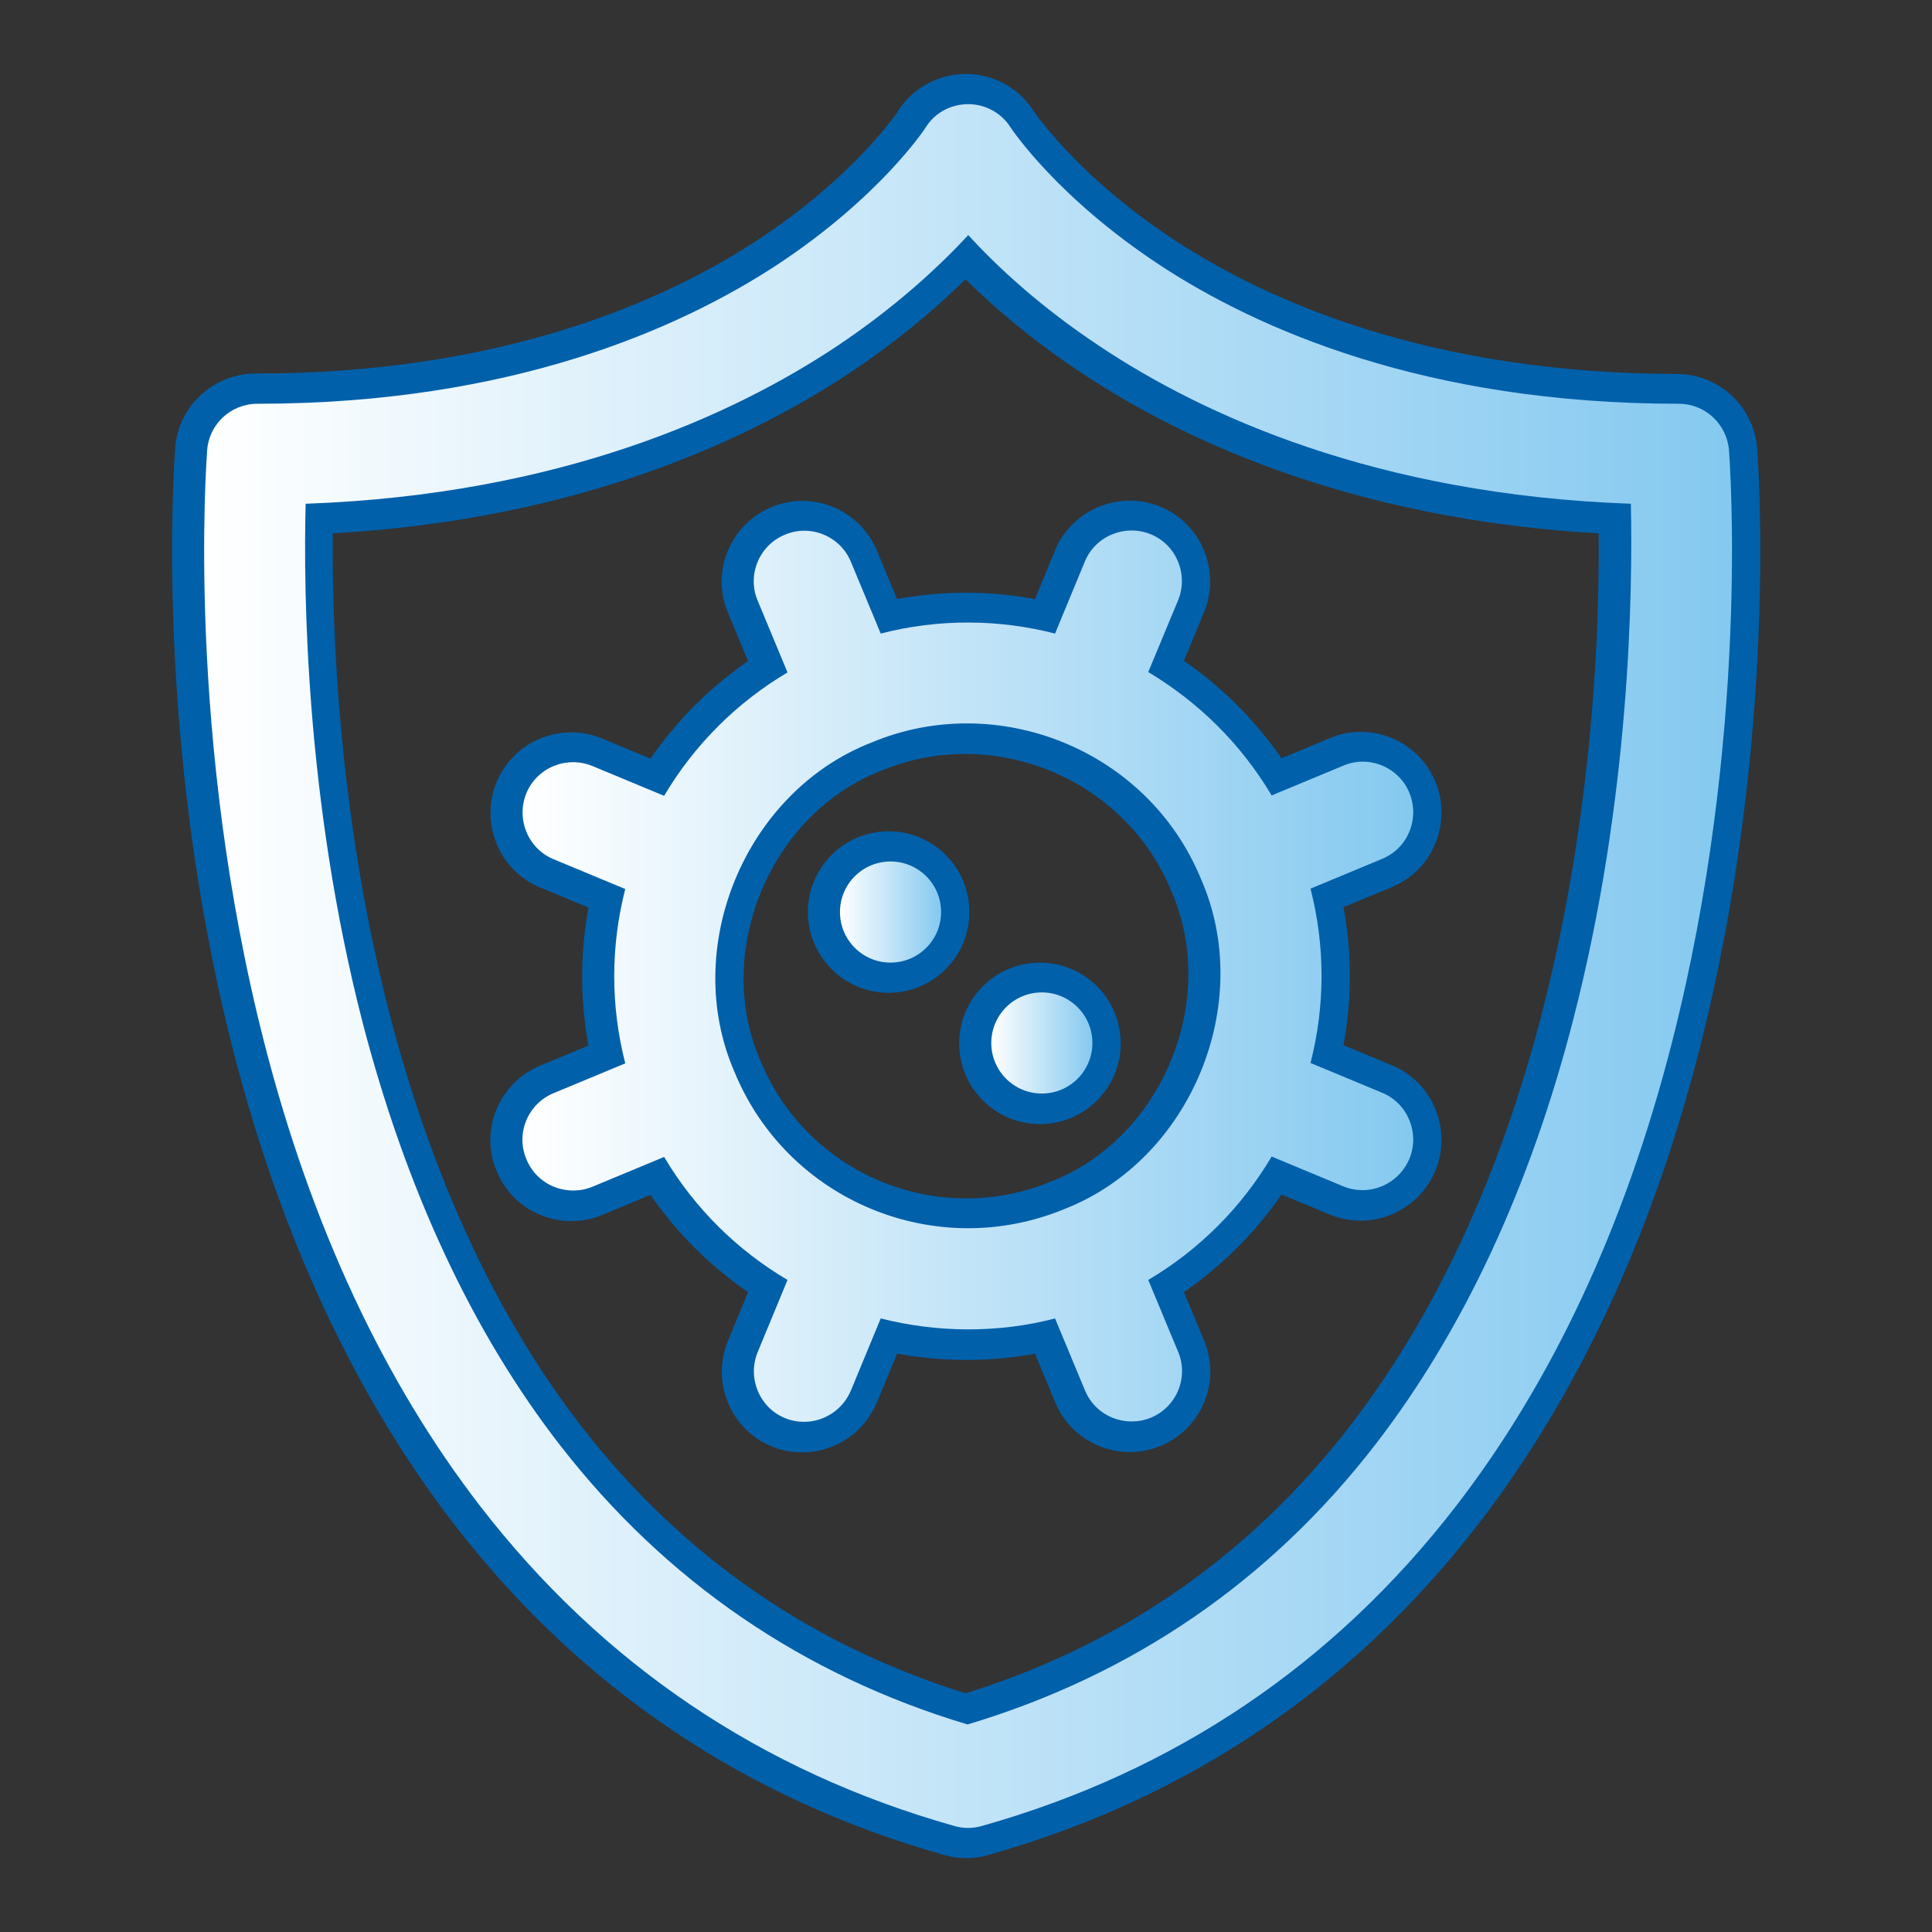 <?xml version="1.0" encoding="utf-8"?>
<!-- Generator: Adobe Illustrator 27.4.1, SVG Export Plug-In . SVG Version: 6.00 Build 0)  -->
<svg version="1.1" id="Capa_1" xmlns="http://www.w3.org/2000/svg" xmlns:xlink="http://www.w3.org/1999/xlink" x="0px" y="0px"
	 viewBox="0 0 512 512" style="enable-background:new 0 0 512 512;" xml:space="preserve">
<rect x="0" y="0" width="512" height="512" fill="#333333" stroke="none"/>
<style type="text/css">
	.st0{stroke:#0060AA;stroke-width:16;stroke-miterlimit:10;}
	.st1{fill:url(#SVGID_1_);}
	.st2{fill:url(#SVGID_00000078009008305878720000000002562475291852499107_);}
	.st3{fill:url(#SVGID_00000000915297481055326290000004863975842551380881_);}
	.st4{fill:url(#SVGID_00000173155312676847835570000016128129225711184553_);}
</style>
<g>
	<path class="st0" d="M457.7,119.4c-0.6-7-6.4-12.3-13.3-12.3C377,107,332.5,87.1,307,70.4c-27.6-18.1-39.6-36.4-39.7-36.5
		c-2.4-3.9-6.7-6.3-11.3-6.3c-4.6,0-8.9,2.3-11.3,6.2c-0.1,0.2-12.1,18.5-39.7,36.6C179.5,87.1,135,107,67.7,107
		c-7,0-12.8,5.4-13.3,12.3c-0.2,3.1-5.7,75.9,15.2,157.3c12.4,48.3,31.7,89.6,57.2,122.6c32.3,41.8,74.5,70.3,125.6,84.7
		c2.4,0.7,4.9,0.7,7.3,0c51.1-14.4,93.3-42.9,125.6-84.7c25.5-33,44.8-74.2,57.2-122.6C463.4,195.2,457.9,122.4,457.7,119.4
		L457.7,119.4z M416.5,270c-11.5,44.8-29.2,82.7-52.5,112.9c-27.9,36.1-64.3,61.1-108.1,74.2c-43.7-13.1-80-38-107.9-73.9
		c-23.3-30-40.9-67.8-52.5-112.5c-15.1-58.4-15.8-113.4-15.2-137c67.7-2.4,113.6-23.7,140.7-41.7c15.9-10.6,27.4-21.4,34.9-29.5
		c7.5,8.2,18.9,18.9,34.9,29.5c27,18,72.9,39.3,140.7,41.7C432.2,157.1,431.5,211.7,416.5,270L416.5,270z"/>
	<path class="st0" d="M373,210.2c-2.8-6.8-10.7-10.1-17.5-7.2l-19,7.9c-8.2-13.8-19.5-24.8-32.7-32.7l7.9-19
		c2.8-6.8-0.4-14.7-7.2-17.5c-6.8-2.8-14.7,0.4-17.5,7.2l-7.9,19.1c-14.8-3.8-30.7-4-46.2,0l-7.9-19c-2.8-6.8-10.7-10.1-17.5-7.2
		c-6.8,2.8-10.1,10.7-7.2,17.5l7.9,19c-13.5,8-24.7,19.2-32.7,32.7l-19-7.9c-6.8-2.8-14.7,0.4-17.5,7.2c-2.8,6.8,0.4,14.7,7.2,17.5
		l19,7.9c-3.9,15.2-3.9,31,0,46.2l-19,7.9c-6.8,2.8-10.1,10.7-7.2,17.5c2.1,5.2,7.1,8.3,12.4,8.3c1.7,0,3.4-0.3,5.1-1l19-7.9
		c8.2,13.8,19.5,24.8,32.7,32.6l-7.9,19.1c-2.8,6.8,0.4,14.7,7.2,17.5c1.7,0.7,3.4,1,5.1,1c5.2,0,10.2-3.1,12.4-8.3l7.9-19.1
		c7.5,1.9,15.3,2.9,23.2,2.9c7.6,0,15.4-0.9,23-2.9l7.9,19c2.1,5.2,7.1,8.3,12.4,8.3c1.7,0,3.4-0.3,5.1-1
		c6.8-2.8,10.1-10.7,7.2-17.5l-7.9-19c13.5-8,24.7-19.2,32.7-32.7l19,7.9c1.7,0.7,3.4,1,5.1,1c5.2,0,10.2-3.1,12.4-8.3
		c2.8-6.8-0.4-14.7-7.2-17.5l-19-7.9c3.9-15.2,3.9-31,0-46.2l19-7.9C372.6,224.9,375.8,217,373,210.2L373,210.2z M194.2,284.3
		c-14.4-32.9,2.7-74.3,36.2-87.4c33.3-14,73.3,1.8,87.4,36.2c14.4,32.9-2.7,74.3-36.2,87.4C247.5,334.6,208.3,318.4,194.2,284.3z"/>
	<circle class="st0" cx="235.5" cy="241.7" r="13.4"/>
	<circle class="st0" cx="275.6" cy="276.5" r="13.4"/>
</g>
<g>
	<linearGradient id="SVGID_1_" gradientUnits="userSpaceOnUse" x1="54.001" y1="255.916" x2="459" y2="255.916">
		<stop  offset="0" style="stop-color:#FFFFFF"/>
		<stop  offset="1" style="stop-color:#85C9F0"/>
	</linearGradient>
	<path class="st1" d="M458.2,119.3c-0.6-7-6.4-12.3-13.3-12.3c-67.3,0-111.8-19.9-137.3-36.6c-27.6-18.1-39.6-36.4-39.7-36.5
		c-2.4-3.9-6.7-6.3-11.3-6.3c-4.6,0-8.9,2.3-11.3,6.2c-0.1,0.2-12.1,18.5-39.7,36.6C180,87.1,135.5,107,68.2,107
		c-7,0-12.8,5.4-13.3,12.3c-0.2,3.1-5.7,75.9,15.2,157.3c12.4,48.3,31.7,89.6,57.2,122.6c32.3,41.8,74.5,70.3,125.6,84.7
		c2.4,0.7,4.9,0.7,7.3,0c51.1-14.4,93.3-42.9,125.6-84.7c25.5-33,44.8-74.2,57.2-122.6C463.9,195.1,458.4,122.3,458.2,119.3
		L458.2,119.3z M417,269.9c-11.5,44.8-29.2,82.7-52.5,112.9c-27.9,36.1-64.3,61.1-108.1,74.2c-43.7-13.1-80-38-107.9-73.9
		c-23.3-30-40.9-67.8-52.5-112.5C81,212.1,80.4,157.1,81,133.5c67.7-2.4,113.6-23.7,140.7-41.7c15.9-10.6,27.4-21.4,34.9-29.5
		c7.5,8.2,18.9,18.9,34.9,29.5c27,18,72.9,39.3,140.7,41.7C432.7,157,432,211.6,417,269.9L417,269.9z"/>
	
		<linearGradient id="SVGID_00000088852719091494161550000012407534922215461288_" gradientUnits="userSpaceOnUse" x1="138.469" y1="258.605" x2="374.532" y2="258.605">
		<stop  offset="0" style="stop-color:#FFFFFF"/>
		<stop  offset="1" style="stop-color:#85C9F0"/>
	</linearGradient>
	<path style="fill:url(#SVGID_00000088852719091494161550000012407534922215461288_);" d="M373.5,210.1c-2.8-6.8-10.7-10.1-17.5-7.2
		l-19,7.9c-8.2-13.8-19.5-24.8-32.7-32.7l7.9-19c2.8-6.8-0.4-14.7-7.2-17.5c-6.8-2.8-14.7,0.4-17.5,7.2l-7.9,19.1
		c-14.8-3.8-30.7-4-46.2,0l-7.9-19c-2.8-6.8-10.7-10.1-17.5-7.2c-6.8,2.8-10.1,10.7-7.2,17.5l7.9,19c-13.5,8-24.7,19.2-32.7,32.7
		l-19-7.9c-6.8-2.8-14.7,0.4-17.5,7.2c-2.8,6.8,0.4,14.7,7.2,17.5l19,7.9c-3.9,15.2-3.9,31,0,46.2l-19,7.9
		c-6.8,2.8-10.1,10.7-7.2,17.5c2.1,5.2,7.1,8.3,12.4,8.3c1.7,0,3.4-0.3,5.1-1l19-7.9c8.2,13.8,19.5,24.8,32.7,32.6l-7.9,19.1
		c-2.8,6.8,0.4,14.7,7.2,17.5c1.7,0.7,3.4,1,5.1,1c5.2,0,10.2-3.1,12.4-8.3l7.9-19.1c7.5,1.9,15.3,2.9,23.2,2.9
		c7.6,0,15.4-0.9,23-2.9l7.9,19c2.1,5.2,7.1,8.3,12.4,8.3c1.7,0,3.4-0.3,5.1-1c6.8-2.8,10.1-10.7,7.2-17.5l-7.9-19
		c13.5-8,24.7-19.2,32.7-32.7l19,7.9c1.7,0.7,3.4,1,5.1,1c5.2,0,10.2-3.1,12.4-8.3c2.8-6.8-0.4-14.7-7.2-17.5l-19-7.9
		c3.9-15.2,3.9-31,0-46.2l19-7.9C373.1,224.8,376.3,217,373.5,210.1L373.5,210.1z M194.7,284.2c-14.4-32.9,2.7-74.3,36.2-87.4
		c33.3-14,73.3,1.8,87.4,36.2c14.4,32.9-2.7,74.3-36.2,87.4C248,334.5,208.8,318.3,194.7,284.2z"/>
	
		<linearGradient id="SVGID_00000116925969384161646310000014675806222610196121_" gradientUnits="userSpaceOnUse" x1="222.607" y1="241.657" x2="249.365" y2="241.657">
		<stop  offset="0" style="stop-color:#FFFFFF"/>
		<stop  offset="1" style="stop-color:#85C9F0"/>
	</linearGradient>
	<circle style="fill:url(#SVGID_00000116925969384161646310000014675806222610196121_);" cx="236" cy="241.7" r="13.4"/>
	
		<linearGradient id="SVGID_00000148630834771481843280000012578352652168019095_" gradientUnits="userSpaceOnUse" x1="262.743" y1="276.446" x2="289.501" y2="276.446">
		<stop  offset="0" style="stop-color:#FFFFFF"/>
		<stop  offset="1" style="stop-color:#85C9F0"/>
	</linearGradient>
	<circle style="fill:url(#SVGID_00000148630834771481843280000012578352652168019095_);" cx="276.1" cy="276.4" r="13.4"/>
</g>
</svg>
